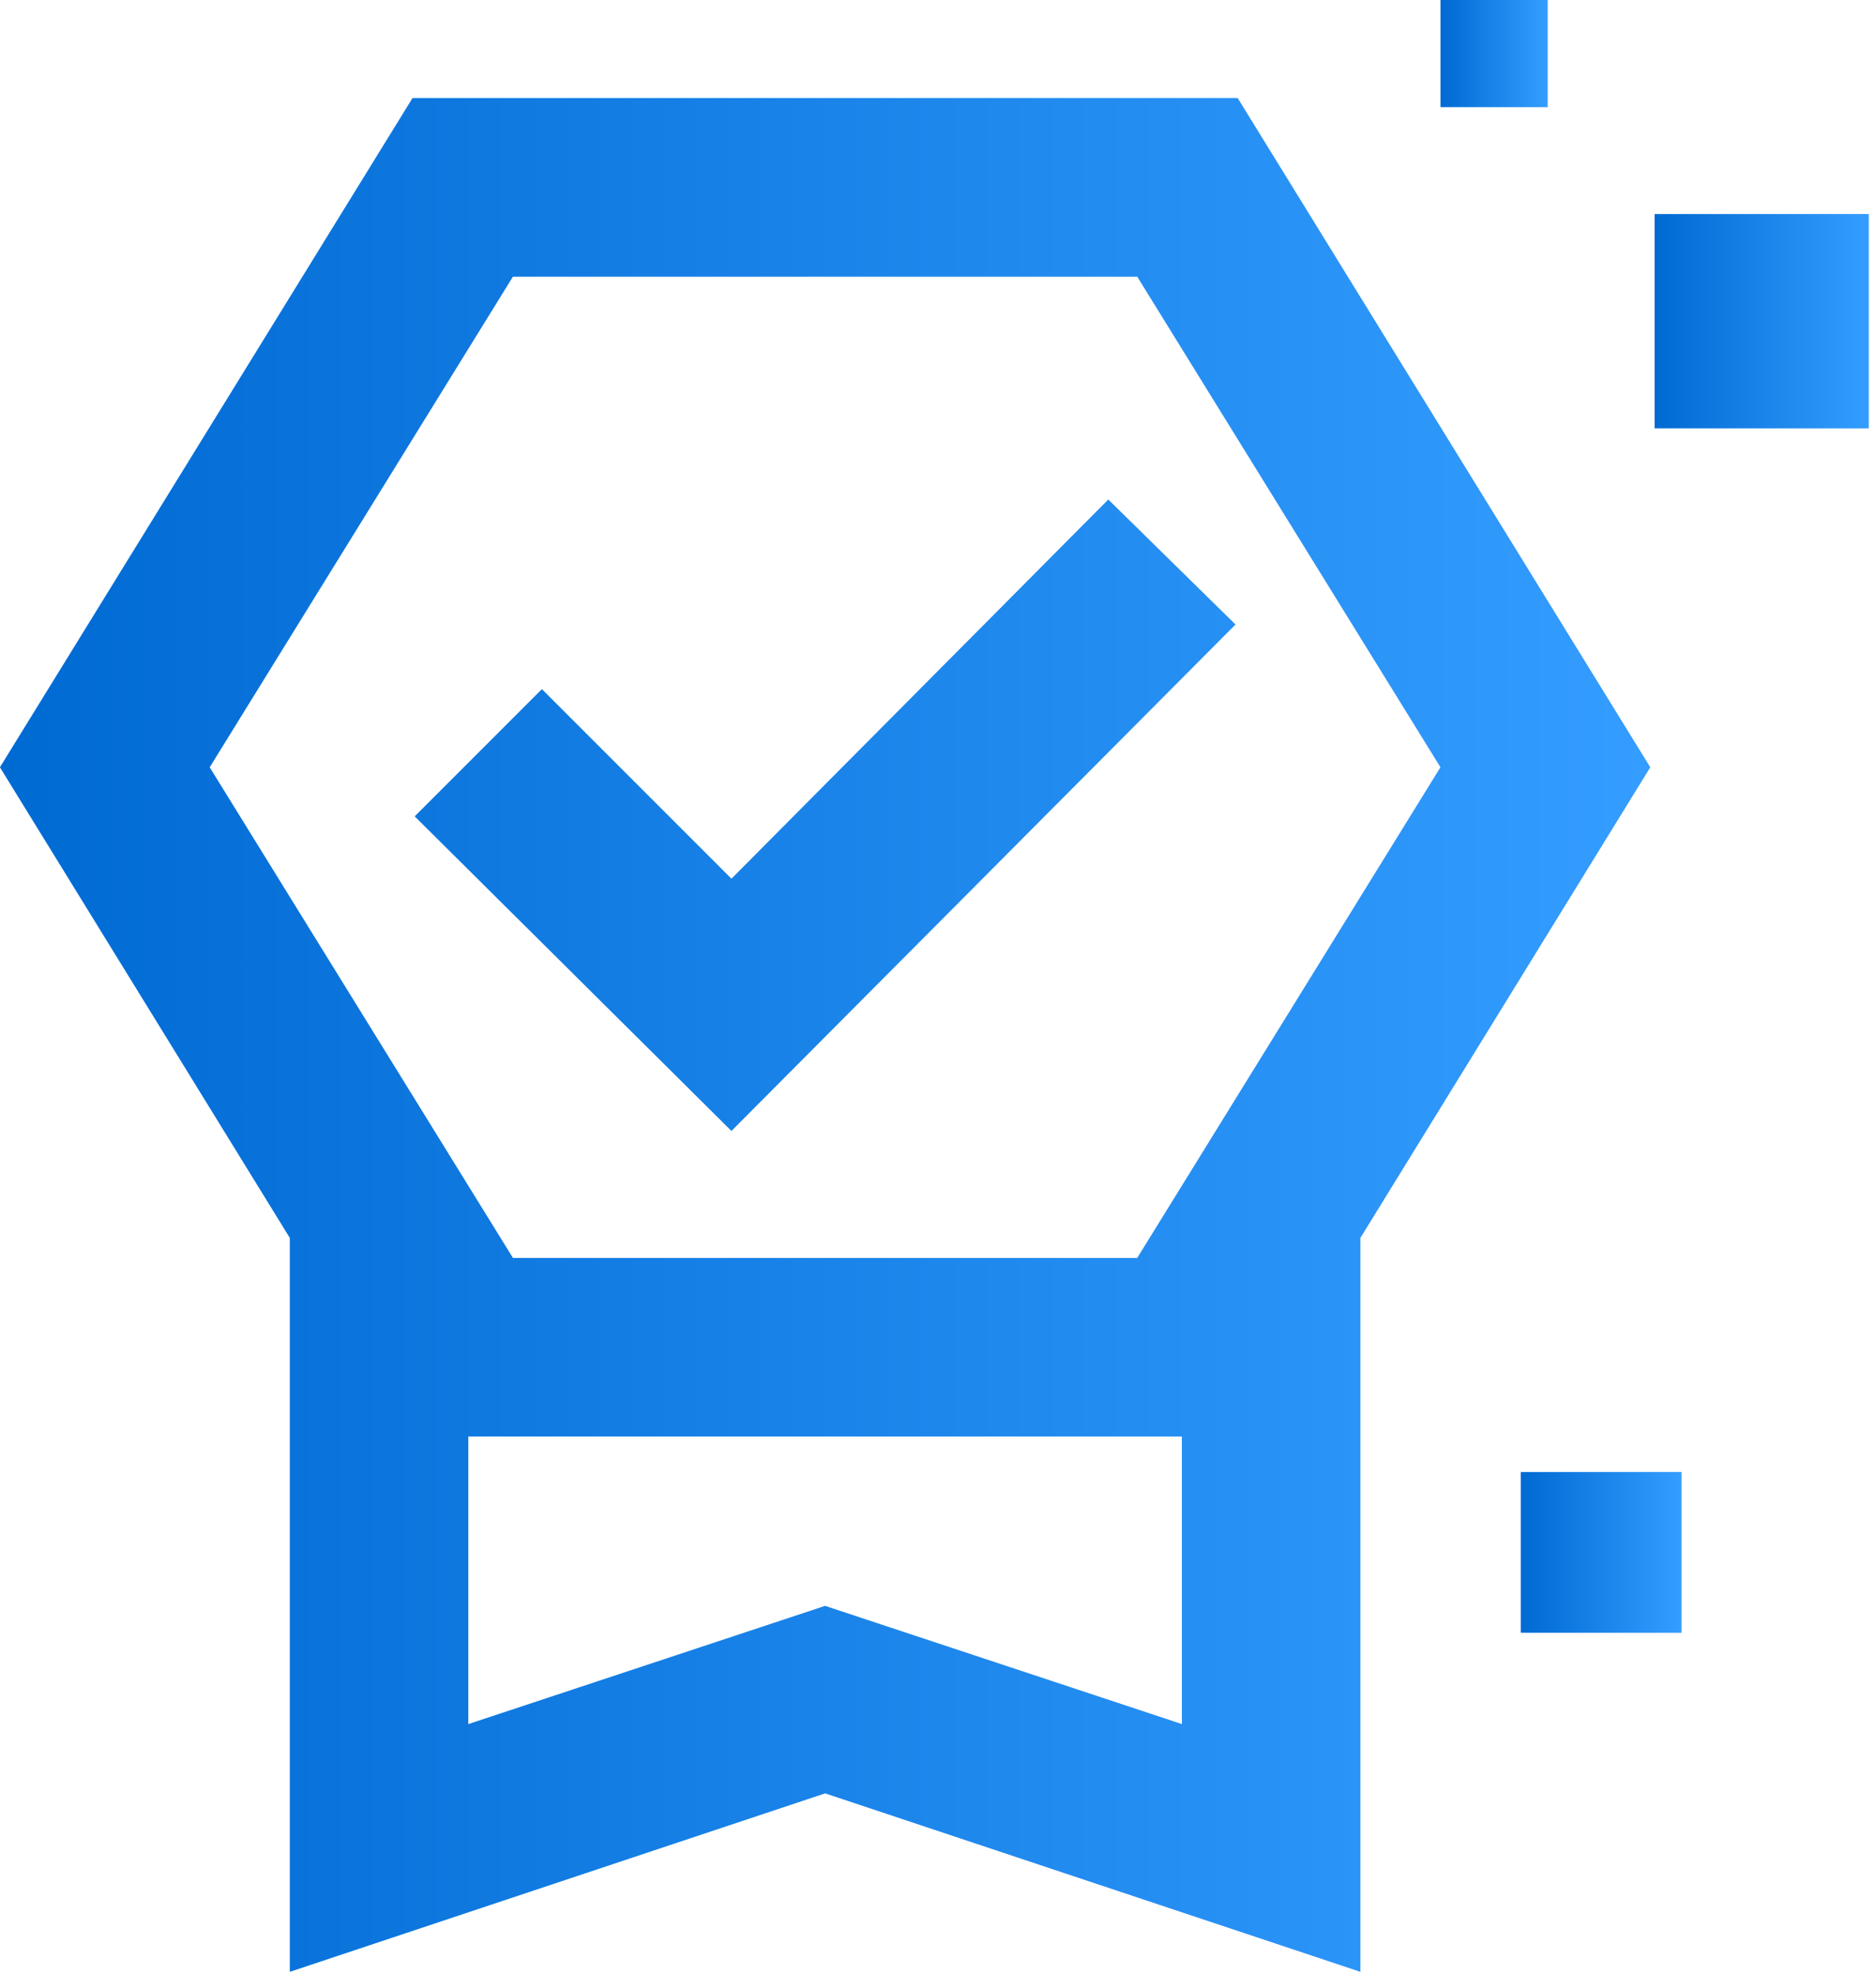 <svg width="115" height="121" viewBox="0 0 115 121" fill="none" xmlns="http://www.w3.org/2000/svg">
<path d="M17.771 120.841V75.868L0 47.024L25.289 6.015H75.868L101.157 47.024L83.386 75.868V120.841L50.578 109.905L17.771 120.841ZM28.707 105.668L50.578 98.423L72.45 105.668V88.034H28.707V105.668ZM31.441 16.951L12.85 47.024L31.441 77.098H69.716L88.307 47.024L69.716 16.951H31.441ZM44.837 69.306L25.426 50.032L33.218 42.24L44.837 53.859L67.939 30.62L75.731 38.275L44.837 69.306Z" fill="#78B6F1"/>
<path d="M17.771 120.841V75.868L0 47.024L25.289 6.015H75.868L101.157 47.024L83.386 75.868V120.841L50.578 109.905L17.771 120.841ZM28.707 105.668L50.578 98.423L72.45 105.668V88.034H28.707V105.668ZM31.441 16.951L12.85 47.024L31.441 77.098H69.716L88.307 47.024L69.716 16.951H31.441ZM44.837 69.306L25.426 50.032L33.218 42.24L44.837 53.859L67.939 30.62L75.731 38.275L44.837 69.306Z" fill="url(#paint0_linear_490_573)"/>
<path d="M103.07 90.221H93.228V100.063H103.07V90.221Z" fill="#78B6F1"/>
<path d="M103.07 90.221H93.228V100.063H103.07V90.221Z" fill="url(#paint1_linear_490_573)"/>
<path d="M114.552 13.123H101.429V26.246H114.552V13.123Z" fill="#78B6F1"/>
<path d="M114.552 13.123H101.429V26.246H114.552V13.123Z" fill="url(#paint2_linear_490_573)"/>
<path d="M94.867 0H88.307V6.56H94.867V0Z" fill="#78B6F1"/>
<path d="M94.867 0H88.307V6.56H94.867V0Z" fill="url(#paint3_linear_490_573)"/>
<defs>
<linearGradient id="paint0_linear_490_573" x1="0" y1="63.428" x2="101.157" y2="63.428" gradientUnits="userSpaceOnUse">
<stop stop-color="#006AD3"/>
<stop offset="1" stop-color="#349DFF"/>
</linearGradient>
<linearGradient id="paint1_linear_490_573" x1="93.228" y1="95.142" x2="103.07" y2="95.142" gradientUnits="userSpaceOnUse">
<stop stop-color="#006AD3"/>
<stop offset="1" stop-color="#349DFF"/>
</linearGradient>
<linearGradient id="paint2_linear_490_573" x1="101.429" y1="19.685" x2="114.552" y2="19.685" gradientUnits="userSpaceOnUse">
<stop stop-color="#006AD3"/>
<stop offset="1" stop-color="#349DFF"/>
</linearGradient>
<linearGradient id="paint3_linear_490_573" x1="88.307" y1="3.28" x2="94.867" y2="3.28" gradientUnits="userSpaceOnUse">
<stop stop-color="#006AD3"/>
<stop offset="1" stop-color="#349DFF"/>
</linearGradient>
</defs>
</svg>
